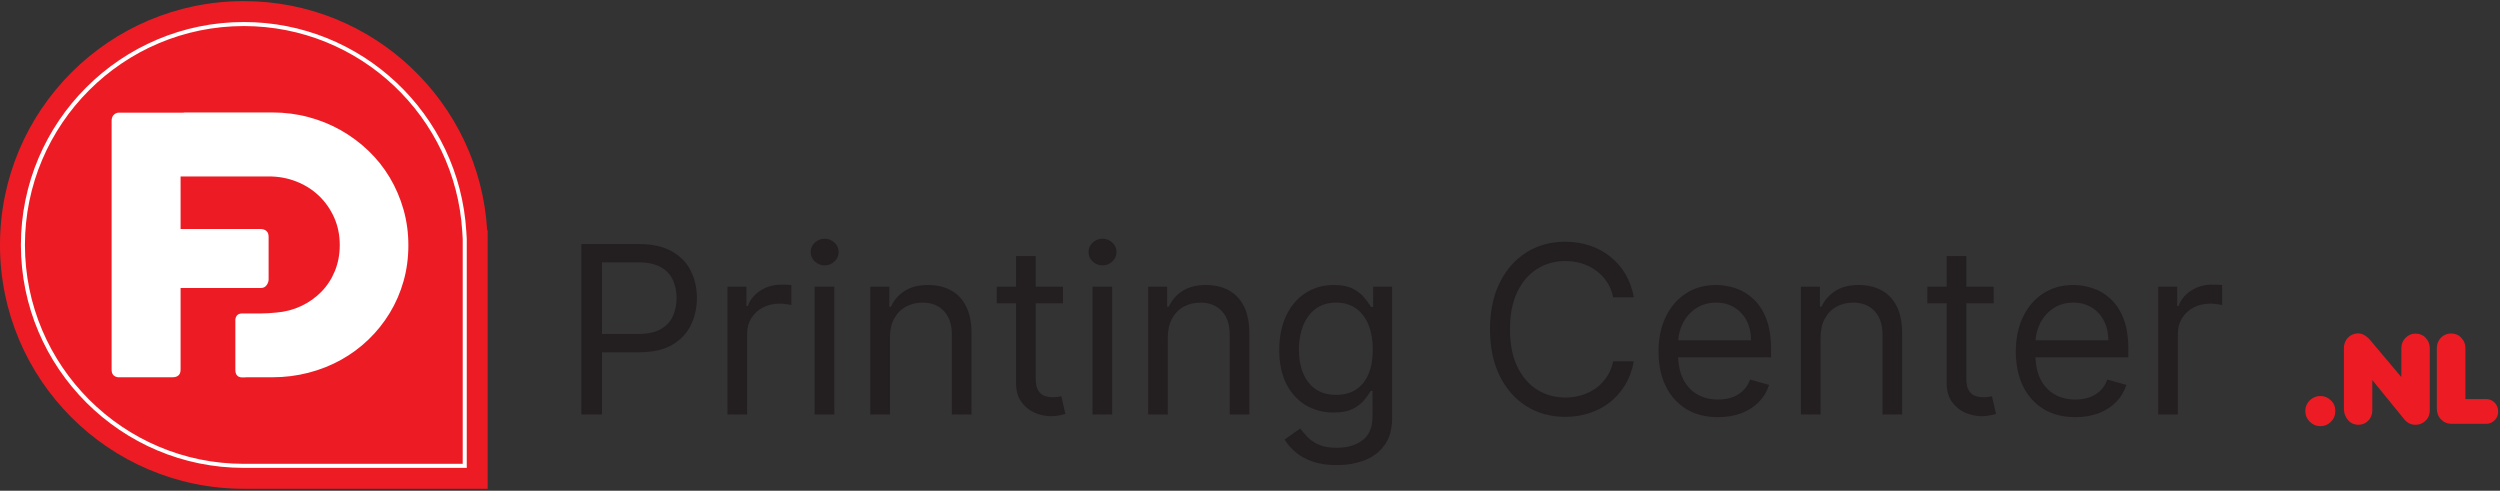 <svg xmlns="http://www.w3.org/2000/svg" width="1024" height="201" viewBox="0 0 1024 201" fill="none"><rect x="0" y="0" width="1024" height="201" fill="#333333" stroke="none"/><path d="M238.125 169.785V99.967H261.716C267.193 99.967 271.671 100.956 275.148 102.933C278.648 104.888 281.239 107.535 282.921 110.876C284.602 114.217 285.443 117.945 285.443 122.058C285.443 126.172 284.602 129.91 282.921 133.274C281.262 136.638 278.693 139.32 275.216 141.32C271.739 143.297 267.284 144.285 261.852 144.285H244.943V136.785H261.58C265.33 136.785 268.341 136.138 270.614 134.842C272.887 133.547 274.534 131.797 275.557 129.592C276.602 127.365 277.125 124.854 277.125 122.058C277.125 119.263 276.602 116.763 275.557 114.558C274.534 112.354 272.875 110.626 270.58 109.376C268.284 108.104 265.239 107.467 261.443 107.467H246.58V169.785H238.125ZM297.972 169.785V117.422H305.745V125.331H306.29C307.245 122.74 308.972 120.638 311.472 119.024C313.972 117.41 316.79 116.604 319.926 116.604C320.517 116.604 321.256 116.615 322.142 116.638C323.029 116.66 323.699 116.695 324.154 116.74V124.922C323.881 124.854 323.256 124.751 322.279 124.615C321.324 124.456 320.313 124.376 319.245 124.376C316.699 124.376 314.426 124.91 312.426 125.979C310.449 127.024 308.881 128.479 307.722 130.342C306.585 132.183 306.017 134.285 306.017 136.649V169.785H297.972ZM333.691 169.785V117.422H341.736V169.785H333.691ZM337.781 108.695C336.213 108.695 334.861 108.16 333.725 107.092C332.611 106.024 332.054 104.74 332.054 103.24C332.054 101.74 332.611 100.456 333.725 99.388C334.861 98.32 336.213 97.785 337.781 97.785C339.35 97.785 340.691 98.32 341.804 99.388C342.941 100.456 343.509 101.74 343.509 103.24C343.509 104.74 342.941 106.024 341.804 107.092C340.691 108.16 339.35 108.695 337.781 108.695ZM364.517 138.285V169.785H356.472V117.422H364.245V125.604H364.926C366.154 122.945 368.017 120.808 370.517 119.195C373.017 117.558 376.245 116.74 380.199 116.74C383.745 116.74 386.847 117.467 389.506 118.922C392.165 120.354 394.233 122.535 395.71 125.467C397.188 128.376 397.926 132.058 397.926 136.513V169.785H389.881V137.058C389.881 132.945 388.813 129.74 386.676 127.445C384.54 125.126 381.608 123.967 377.881 123.967C375.313 123.967 373.017 124.524 370.995 125.638C368.995 126.751 367.415 128.376 366.256 130.513C365.097 132.649 364.517 135.24 364.517 138.285ZM435.401 117.422V124.24H408.264V117.422H435.401ZM416.173 104.876H424.219V154.785C424.219 157.058 424.548 158.763 425.208 159.899C425.889 161.013 426.753 161.763 427.798 162.149C428.867 162.513 429.992 162.695 431.173 162.695C432.06 162.695 432.787 162.649 433.355 162.558C433.923 162.445 434.378 162.354 434.719 162.285L436.355 169.513C435.81 169.717 435.048 169.922 434.071 170.126C433.094 170.354 431.855 170.467 430.355 170.467C428.083 170.467 425.855 169.979 423.673 169.001C421.514 168.024 419.719 166.535 418.287 164.535C416.878 162.535 416.173 160.013 416.173 156.967V104.876ZM447.503 169.785V117.422H455.548V169.785H447.503ZM451.594 108.695C450.026 108.695 448.673 108.16 447.537 107.092C446.423 106.024 445.867 104.74 445.867 103.24C445.867 101.74 446.423 100.456 447.537 99.388C448.673 98.32 450.026 97.785 451.594 97.785C453.162 97.785 454.503 98.32 455.617 99.388C456.753 100.456 457.321 101.74 457.321 103.24C457.321 104.74 456.753 106.024 455.617 107.092C454.503 108.16 453.162 108.695 451.594 108.695ZM478.33 138.285V169.785H470.284V117.422H478.057V125.604H478.739C479.966 122.945 481.83 120.808 484.33 119.195C486.83 117.558 490.057 116.74 494.012 116.74C497.557 116.74 500.659 117.467 503.318 118.922C505.977 120.354 508.046 122.535 509.523 125.467C511 128.376 511.739 132.058 511.739 136.513V169.785H503.693V137.058C503.693 132.945 502.625 129.74 500.489 127.445C498.352 125.126 495.421 123.967 491.693 123.967C489.125 123.967 486.83 124.524 484.807 125.638C482.807 126.751 481.227 128.376 480.068 130.513C478.909 132.649 478.33 135.24 478.33 138.285ZM547.577 190.513C543.691 190.513 540.35 190.013 537.554 189.013C534.759 188.035 532.429 186.74 530.566 185.126C528.725 183.535 527.259 181.831 526.168 180.013L532.577 175.513C533.304 176.467 534.225 177.558 535.338 178.785C536.452 180.035 537.975 181.115 539.906 182.024C541.861 182.956 544.418 183.422 547.577 183.422C551.804 183.422 555.293 182.399 558.043 180.354C560.793 178.308 562.168 175.104 562.168 170.74V160.104H561.486C560.895 161.058 560.054 162.24 558.963 163.649C557.895 165.035 556.35 166.274 554.327 167.365C552.327 168.433 549.622 168.967 546.213 168.967C541.986 168.967 538.191 167.967 534.827 165.967C531.486 163.967 528.838 161.058 526.884 157.24C524.952 153.422 523.986 148.785 523.986 143.331C523.986 137.967 524.929 133.297 526.816 129.32C528.702 125.32 531.327 122.229 534.691 120.047C538.054 117.842 541.941 116.74 546.35 116.74C549.759 116.74 552.463 117.308 554.463 118.445C556.486 119.558 558.031 120.831 559.1 122.263C560.191 123.672 561.031 124.831 561.622 125.74H562.441V117.422H570.213V171.285C570.213 175.785 569.191 179.445 567.145 182.263C565.122 185.104 562.395 187.183 558.963 188.501C555.554 189.842 551.759 190.513 547.577 190.513ZM547.304 161.74C550.531 161.74 553.259 161.001 555.486 159.524C557.713 158.047 559.406 155.922 560.566 153.149C561.725 150.376 562.304 147.058 562.304 143.195C562.304 139.422 561.736 136.092 560.6 133.206C559.463 130.32 557.781 128.058 555.554 126.422C553.327 124.785 550.577 123.967 547.304 123.967C543.895 123.967 541.054 124.831 538.781 126.558C536.531 128.285 534.838 130.604 533.702 133.513C532.588 136.422 532.031 139.649 532.031 143.195C532.031 146.831 532.6 150.047 533.736 152.842C534.895 155.615 536.6 157.797 538.85 159.388C541.122 160.956 543.941 161.74 547.304 161.74ZM669.213 121.785H660.759C660.259 119.354 659.384 117.217 658.134 115.376C656.906 113.535 655.406 111.99 653.634 110.74C651.884 109.467 649.941 108.513 647.804 107.876C645.668 107.24 643.441 106.922 641.122 106.922C636.895 106.922 633.066 107.99 629.634 110.126C626.225 112.263 623.509 115.41 621.486 119.57C619.486 123.729 618.486 128.831 618.486 134.876C618.486 140.922 619.486 146.024 621.486 150.183C623.509 154.342 626.225 157.49 629.634 159.626C633.066 161.763 636.895 162.831 641.122 162.831C643.441 162.831 645.668 162.513 647.804 161.876C649.941 161.24 651.884 160.297 653.634 159.047C655.406 157.774 656.906 156.217 658.134 154.376C659.384 152.513 660.259 150.376 660.759 147.967H669.213C668.577 151.535 667.418 154.729 665.736 157.547C664.054 160.365 661.963 162.763 659.463 164.74C656.963 166.695 654.156 168.183 651.043 169.206C647.952 170.229 644.645 170.74 641.122 170.74C635.168 170.74 629.872 169.285 625.236 166.376C620.6 163.467 616.952 159.331 614.293 153.967C611.634 148.604 610.304 142.24 610.304 134.876C610.304 127.513 611.634 121.149 614.293 115.785C616.952 110.422 620.6 106.285 625.236 103.376C629.872 100.467 635.168 99.013 641.122 99.013C644.645 99.013 647.952 99.524 651.043 100.547C654.156 101.57 656.963 103.07 659.463 105.047C661.963 107.001 664.054 109.388 665.736 112.206C667.418 115.001 668.577 118.195 669.213 121.785ZM703.739 170.876C698.693 170.876 694.341 169.763 690.682 167.535C687.046 165.285 684.239 162.149 682.262 158.126C680.307 154.081 679.33 149.376 679.33 144.013C679.33 138.649 680.307 133.922 682.262 129.831C684.239 125.717 686.989 122.513 690.512 120.217C694.057 117.899 698.193 116.74 702.921 116.74C705.648 116.74 708.341 117.195 711 118.104C713.659 119.013 716.08 120.49 718.262 122.535C720.443 124.558 722.182 127.24 723.477 130.581C724.773 133.922 725.421 138.035 725.421 142.922V146.331H685.057V139.376H717.239C717.239 136.422 716.648 133.785 715.466 131.467C714.307 129.149 712.648 127.32 710.489 125.979C708.352 124.638 705.83 123.967 702.921 123.967C699.716 123.967 696.943 124.763 694.602 126.354C692.284 127.922 690.5 129.967 689.25 132.49C688 135.013 687.375 137.717 687.375 140.604V145.24C687.375 149.195 688.057 152.547 689.421 155.297C690.807 158.024 692.727 160.104 695.182 161.535C697.637 162.945 700.489 163.649 703.739 163.649C705.852 163.649 707.762 163.354 709.466 162.763C711.193 162.149 712.682 161.24 713.932 160.035C715.182 158.808 716.148 157.285 716.83 155.467L724.602 157.649C723.784 160.285 722.409 162.604 720.477 164.604C718.546 166.581 716.159 168.126 713.318 169.24C710.477 170.331 707.284 170.876 703.739 170.876ZM745.705 138.285V169.785H737.659V117.422H745.432V125.604H746.114C747.341 122.945 749.205 120.808 751.705 119.195C754.205 117.558 757.432 116.74 761.387 116.74C764.932 116.74 768.034 117.467 770.693 118.922C773.352 120.354 775.421 122.535 776.898 125.467C778.375 128.376 779.114 132.058 779.114 136.513V169.785H771.068V137.058C771.068 132.945 770 129.74 767.864 127.445C765.727 125.126 762.796 123.967 759.068 123.967C756.5 123.967 754.205 124.524 752.182 125.638C750.182 126.751 748.602 128.376 747.443 130.513C746.284 132.649 745.705 135.24 745.705 138.285ZM816.588 117.422V124.24H789.452V117.422H816.588ZM797.361 104.876H805.406V154.785C805.406 157.058 805.736 158.763 806.395 159.899C807.077 161.013 807.94 161.763 808.986 162.149C810.054 162.513 811.179 162.695 812.361 162.695C813.247 162.695 813.975 162.649 814.543 162.558C815.111 162.445 815.565 162.354 815.906 162.285L817.543 169.513C816.997 169.717 816.236 169.922 815.259 170.126C814.281 170.354 813.043 170.467 811.543 170.467C809.27 170.467 807.043 169.979 804.861 169.001C802.702 168.024 800.906 166.535 799.475 164.535C798.065 162.535 797.361 160.013 797.361 156.967V104.876ZM850.083 170.876C845.037 170.876 840.685 169.763 837.026 167.535C833.389 165.285 830.583 162.149 828.605 158.126C826.651 154.081 825.673 149.376 825.673 144.013C825.673 138.649 826.651 133.922 828.605 129.831C830.583 125.717 833.333 122.513 836.855 120.217C840.401 117.899 844.537 116.74 849.264 116.74C851.992 116.74 854.685 117.195 857.344 118.104C860.003 119.013 862.423 120.49 864.605 122.535C866.787 124.558 868.526 127.24 869.821 130.581C871.117 133.922 871.764 138.035 871.764 142.922V146.331H831.401V139.376H863.583C863.583 136.422 862.992 133.785 861.81 131.467C860.651 129.149 858.992 127.32 856.833 125.979C854.696 124.638 852.173 123.967 849.264 123.967C846.06 123.967 843.287 124.763 840.946 126.354C838.628 127.922 836.844 129.967 835.594 132.49C834.344 135.013 833.719 137.717 833.719 140.604V145.24C833.719 149.195 834.401 152.547 835.764 155.297C837.151 158.024 839.071 160.104 841.526 161.535C843.98 162.945 846.833 163.649 850.083 163.649C852.196 163.649 854.105 163.354 855.81 162.763C857.537 162.149 859.026 161.24 860.276 160.035C861.526 158.808 862.492 157.285 863.173 155.467L870.946 157.649C870.128 160.285 868.753 162.604 866.821 164.604C864.889 166.581 862.503 168.126 859.662 169.24C856.821 170.331 853.628 170.876 850.083 170.876ZM884.003 169.785V117.422H891.776V125.331H892.321C893.276 122.74 895.003 120.638 897.503 119.024C900.003 117.41 902.821 116.604 905.958 116.604C906.548 116.604 907.287 116.615 908.173 116.638C909.06 116.66 909.73 116.695 910.185 116.74V124.922C909.912 124.854 909.287 124.751 908.31 124.615C907.355 124.456 906.344 124.376 905.276 124.376C902.73 124.376 900.458 124.91 898.458 125.979C896.48 127.024 894.912 128.479 893.753 130.342C892.617 132.183 892.048 134.285 892.048 136.649V169.785H884.003Z" fill="#231F20"></path><path d="M199.541 94.285C196.413 41.945 152.995 0.46 99.87 0.46C44.714 0.46 0 45.173 0 100.331C0 155.486 44.714 200.2 99.87 200.2H199.74V94.285H199.541Z" fill="#ED1C24"></path><path d="M99.87 190.815C49.977 190.815 9.387 150.222 9.387 100.331C9.387 50.437 49.977 9.847 99.87 9.847C147.659 9.847 187.324 47.183 190.172 94.844L190.353 97.892V190.815H99.87Z" fill="#ED1C24"></path><path d="M99.87 10.675C50.433 10.675 10.214 50.895 10.214 100.331C10.214 149.767 50.433 189.985 99.87 189.985H189.527V97.892L189.345 94.893C186.524 47.668 147.22 10.675 99.87 10.675ZM191.181 191.641H99.87C49.521 191.641 8.559 150.68 8.559 100.331C8.559 49.981 49.521 9.019 99.87 9.019C148.095 9.019 188.123 46.696 190.997 94.796L191.18 97.843L191.181 191.641Z" fill="white"></path><path d="M165.259 85.772C163.921 81.1 162.048 76.745 159.64 72.707C157.231 68.668 154.323 65.019 150.917 61.757C147.511 58.499 143.752 55.699 139.64 53.363C135.528 51.027 131.1 49.229 126.355 47.963C121.611 46.697 116.685 46.064 111.575 46.064H75.591C75.42 46.064 75.299 46.123 75.142 46.137H48.565C47.785 46.187 47.116 46.503 46.557 47.087C45.998 47.669 45.719 48.473 45.719 49.495V149.991V151.463C45.719 153.263 46.595 154.284 48.345 154.528H70.608C72.845 154.528 73.966 153.483 73.966 151.389V149.991V117.96H106.884C107.856 117.96 108.622 117.583 109.182 116.828C109.742 116.075 110.023 115.284 110.023 114.457V97.012C110.023 95.893 109.705 95.077 109.074 94.567C108.44 94.056 107.662 93.802 106.738 93.802H73.966V72.268H100.481H110.116C114.104 72.268 117.864 72.963 121.393 74.35C124.919 75.735 127.998 77.681 130.626 80.188C133.253 82.695 135.333 85.662 136.867 89.092C138.399 92.523 139.165 96.283 139.165 100.369C139.165 104.214 138.496 107.765 137.159 111.025C135.819 114.286 133.971 117.121 131.61 119.529C129.249 121.939 126.489 123.885 123.326 125.369C120.163 126.853 116.758 127.74 113.108 128.033C112.037 128.131 110.966 128.216 109.896 128.288C108.825 128.361 107.731 128.398 106.612 128.398H100.611V128.385H99.246C97.576 128.385 96.628 129.198 96.402 130.822V151.481C96.402 153.556 97.372 154.596 99.315 154.596H100.611V154.528H111.575C116.685 154.528 121.623 153.907 126.392 152.667C131.16 151.425 135.601 149.663 139.713 147.375C143.825 145.088 147.571 142.314 150.952 139.055C154.336 135.795 157.241 132.156 159.676 128.143C162.108 124.127 163.981 119.797 165.296 115.149C166.611 110.504 167.267 105.6 167.267 100.441C167.267 95.333 166.597 90.443 165.259 85.772Z" fill="white"></path><path d="M950.451 174.555C948.747 174.555 947.288 173.949 946.076 172.736C944.863 171.524 944.256 170.065 944.256 168.361C944.256 167.229 944.535 166.196 945.092 165.263C945.648 164.327 946.404 163.585 947.355 163.037C948.304 162.486 949.337 162.214 950.451 162.214C952.123 162.214 953.567 162.82 954.779 164.033C955.96 165.163 956.551 166.607 956.551 168.361C956.551 170.097 955.96 171.557 954.779 172.736C953.567 173.949 952.123 174.555 950.451 174.555Z" fill="#ED1C24"></path><path d="M961.836 172.195C960.655 170.785 960.067 169.237 960.067 167.547V142.52C960.067 141.273 960.397 140.149 961.06 139.151C961.725 138.151 962.607 137.429 963.705 136.986C964.409 136.691 965.115 136.544 965.817 136.544C967.572 136.544 969.236 137.461 970.811 139.298L983.595 154.468V142.52C983.595 140.896 984.176 139.504 985.341 138.34C986.488 137.209 987.849 136.644 989.421 136.644C990.209 136.644 990.957 136.786 991.671 137.073C992.384 137.359 992.995 137.783 993.503 138.34C994.029 138.848 994.447 139.475 994.757 140.22C995.067 140.965 995.225 141.732 995.225 142.52V168.163C995.225 168.408 995.192 168.793 995.125 169.319C994.963 170.22 994.597 171.027 994.031 171.74C993.465 172.452 992.783 173.005 991.979 173.398C991.176 173.795 990.307 173.989 989.373 173.989C988.257 173.989 987.249 173.712 986.348 173.153C985.692 172.71 985.209 172.285 984.899 171.875L971.695 155.672V168.114C971.695 169.803 971.128 171.21 969.997 172.343C968.901 173.441 967.572 173.989 966.016 173.989C964.327 173.989 962.935 173.391 961.836 172.195Z" fill="#ED1C24"></path><path d="M1004.22 173.596C1002.49 173.596 1001.03 173.003 999.871 171.815C998.707 170.625 998.125 169.107 998.125 167.252V142.469C998.125 141.698 998.276 140.945 998.579 140.207C998.881 139.469 999.304 138.831 999.845 138.291C1000.98 137.159 1002.35 136.593 1003.98 136.593C1004.76 136.593 1005.51 136.739 1006.23 137.024C1006.94 137.312 1007.55 137.732 1008.06 138.291C1009.24 139.469 1009.83 140.88 1009.83 142.52V163.468H1018.33C1019.25 163.468 1020.08 163.693 1020.83 164.144C1021.58 164.595 1022.17 165.22 1022.6 166.022C1023.04 166.827 1023.25 167.688 1023.25 168.605C1023.24 169.997 1022.75 171.179 1021.79 172.145C1020.83 173.114 1019.68 173.596 1018.33 173.596H1004.22Z" fill="#ED1C24"></path></svg>